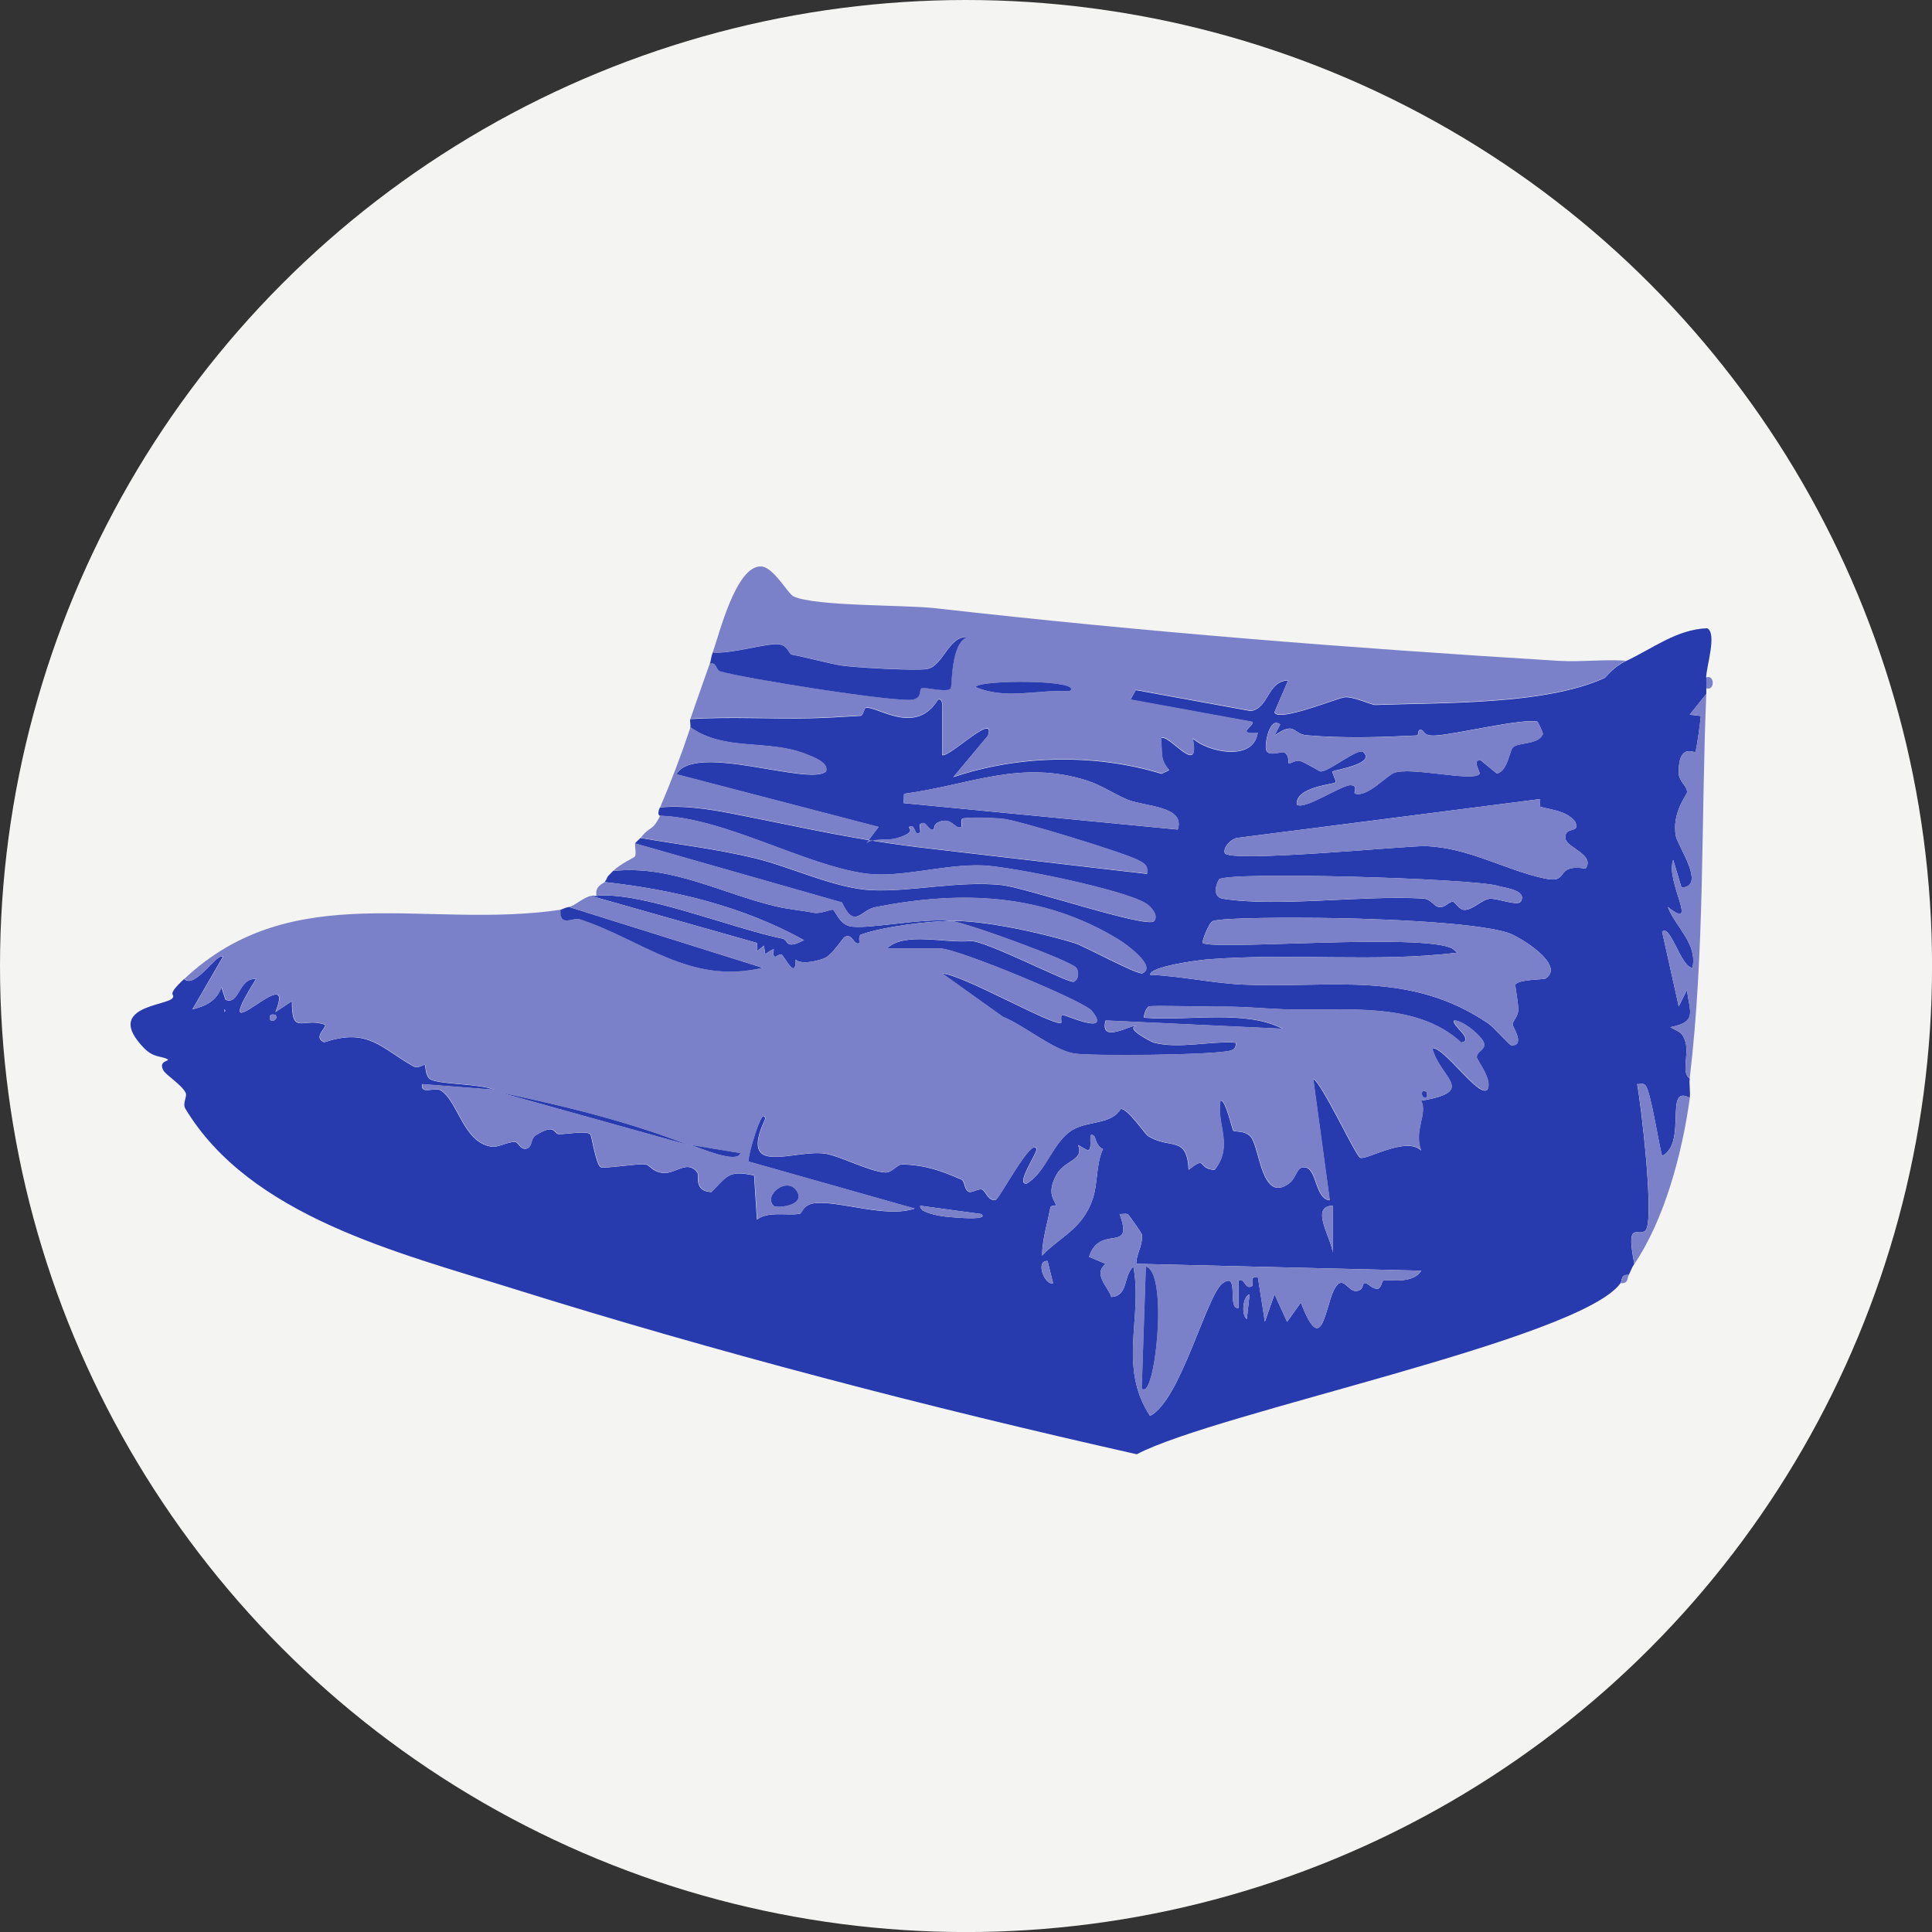 <svg viewBox="0 0 370.75 370.75" xmlns="http://www.w3.org/2000/svg" data-name="レイヤー 2" id="_レイヤー_2">
  <rect x="0" y="0" width="370.75" height="370.75" fill="#333333" stroke="none"/>
  <defs>
    <style>
      .cls-1 {
        fill: #7b81c8;
      }

      .cls-2 {
        fill: #283bae;
      }

      .cls-3 {
        fill: #f4f4f2;
      }
    </style>
  </defs>
  <g data-name="レイヤー 1" id="_レイヤー_1-2">
    <circle r="185.38" cy="185.38" cx="185.38" class="cls-3"></circle>
    <g>
      <path d="M117.65,167.14c11.12-1.2,20.76,4.29,31.19,6.78,2.44.58,5.18.81,7.29,1.24,1.29.26,3.29-.68,3.69-.59.45.1,1.19,2.68,3.25,3.17,2.99.72,13.81-1.6,19.37-1.04-4.74.13-12.72,1.07-17.18,2.63-.62.22-.26,1.56-.35,1.61-1.03.7-1.29-2.06-2.89-1.09-.23.14-2.21,3.17-3.59,3.92-1.14.61-4.83,1.44-5.73.36.03,4.1-2.06-.51-2.74-.96-.27-.18-1.11.5-1.23.43-1.15-.64,1.13-2.52-1.87-.53l-.27-1.6-1.33,1.07v-1.59s-31.87-9.03-31.87-9.03c.34-.06.72.04,1.06,0,8.3-.96,26.14,6.26,35.65,8.19,1.35.27.42,2.26,4.18.3-11.66-6.47-25.01-9.68-38.24-11.14.8-1.18-.02-.53,1.59-2.12Z" class="cls-2"></path>
      <path d="M327.44,129.98c-.01.71.03,1.42,0,2.12-.01.35.01.71,0,1.06l-3.18,3.98,2.13.26c-.07.91-.81,6.67-1.07,6.9s-3.24-1.76-3.18,4.03c.02,1.62,1.64,2.49,1.61,3.7-.01.46-3,4.01-2.15,8.43.36,1.9,5.89,9.72,1.08,9.86l-1.59-5.31c-1.6,4.04,5.16,13.95-1.06,9.02,1.61,4,5.71,7.04,4.77,11.67-2.2.07-4.29-8.58-5.84-6.89l3.19,14.33,1.58-3.18c.55,4.44,1.99,6.09-3.18,7.16,1.62.94,2.34.87,2.91,2.92.67,2.37-.89,5.85.8,6.92-.14,1.18.16,2.55,0,3.72-5.01-2.76-.41,8.72-5.31,11.15-.63-2.26-2.16-12.25-3.14-13.49-.48-.61-1.03-.24-1.65-.31.74,3.72,3.42,26.48,1.58,28.13-1.4,1.26-3.81-2.24-2.12,6.38-.48.71-.68,1.39-1.06,2.12-1.6-.16-1.25,1.12-1.59,1.59-7.73,10.79-77.72,24.82-92.82,32.82-39.73-8.92-81-19.66-119.8-31.82-21.96-6.88-50.34-13.86-62.77-34.48-.64-1.07.44-2.35.02-3.13-.85-1.58-3.73-3.29-4.26-4.26-1.05-1.92,1.47-1.73.79-2.12-1.12-.64-2.66-.24-4.5-2.14-7.8-8.06,4.49-8.08,5.49-9.6.61-.93-1.44-.24,2.2-3.65,2.16,2,6.44-5.24,7.43-4.24l-5.84,10.08c2.64-.68,4.57-1.58,5.58-4.24l.78,2.38c2.69,1.13,2.5-4.26,5.84-3.97-10.15,16.26,8.25-4.69,3.72,6.36l3.18-2.12c-.02,6.82,2.06,2.98,6.38,4.53.15.76-2.36,2.4-.18,3.38,8.46-2.9,10.98,1.18,17.17,4.63.81.45,2.03-.39,2.12-.33.2.13.03,2.27,1.18,2.85,1.88.94,9.45.79,12.1,1.94l-13.8-1.07c-.3,2.13,2.44.49,3.58,1.2,3.35,2.08,4.26,9.88,9.67,10.79,1.38.23,2.87-.86,4.56-.9.73-.02,1.15,1.9,2.56,1.15.72-.38.57-1.87,1.41-2.4,3.88-2.44,3.48-.27,4.47-.24,1.31.05,5.4-.75,6.05.05.29.36,1.07,5.93,2.04,6.31.7.27,6.87-.69,8.38-.58,1.09.08,1.47,1.58,3.74,1.67s4.57-2.6,6.39-.05c.35.49-.75,3.57,2.67,3.71,3.18-3.18,3.28-4.21,8.21-3.19l.54,8.49c2.12-1.7,5.87-.72,8.16-1.12.63-.11.56-1.91,3.26-2.08,4.91-.32,13.44,2.9,18.84,1.07l-31.87-9.02c-.37-.48,2.69-11.16,3.2-8.21-5.27,11.35,5.26,5.89,11.37,6.67,2.84.37,8.72,3.52,11.73,3.64,1.22.05,2.24-1.59,3.23-1.56,4.41.15,7.42,1.2,11.36,2.93.63.28.46,1.98,1.4,2.34.6.23,1.88-.7,2.53-.44.7.29,1.23,2.4,2.64,1.96.64-.2,7.09-12.36,7.79-9.72.18.71-4.14,6.87-1.88,6.62,3.76-2.16,4.98-8.04,8.81-10.31,3.09-1.83,7.37-.95,9.26-4.02,1.31-.12,4.65,4.83,5.18,5.17,4.31,2.73,7.5-.25,7.83,6.51,3.66-2.84,1.47-.21,4.98.03,3.72-4.73.26-8.89,1.13-13.29.98-.35,2.18,5.44,2.46,5.75s2.18-.13,3.34,1.18c1.77,2,2.02,12.88,7.39,8.92,1.49-1.1,1.38-3.41,3.17-3.04,2.14.44,1.83,6.05,4.6,6.3l-3.18-23.35c1.78,1,8.05,14.63,9.02,15.17,1.08.6,8.84-4.18,11.69-1.38-1.44-3.95,1.32-7.03,0-9.55,10.82-1.82,3.7-4.2,2.12-10.09,2.35-.26,8.96,9.66,10.62,7.96,1.03-1.91-2.02-5.58-2.05-6.21-.05-1.1,1.49-1.34,1.44-2.45-.05-1.31-4.13-4.68-5.76-4.61-.79.76,4.05,3.73,1.33,4.24-8.89-8.19-22.77-5.94-33.99-6.38-5.02-.2-7.72-.57-12.75-.5-1.82.02-12.46-.29-13.18-.05-.56.18-1.12,1.96-.9,2.16,8.41.71,19.34-1.63,26.55,2.12l-33.98-1.59c-1.21,4.7,5.21.59,5.84,1.07-2.15.44,3.05,3.09,3.43,3.19,4.84,1.25,10.74-.35,15.69,0,.15.75-.18,1.25-.89,1.49-2.64.9-26.84,1.14-30.14.59-4.04-.68-9.7-5.49-13.66-7.05l-11.61-8.3c3.93.2,21.04,10.02,22.8,9.49.23-.07-.26-1.4.31-1.54.42-.1,9.64,4.21,5.57-.79-1.55-1.91-25.81-11.94-28.95-11.94h-10.36c3.42-3.33,11.33-.94,16.07-1.46,2.99-.07,18.75,8.13,19.77,7.83.92-.27,1.12-1.91.47-2.71-1.07-1.33-20.99-8.66-24.1-8.97,6.43-.17,18.05,2.42,24.04,4.33,1.67.53,11.95,6.11,12.8,5.72,2.82-1.27-3.16-5.6-4.6-6.48-14.66-8.95-30.39-9.42-46.72-6.2-2.69.53-3.94,4.33-6.36-.91l-39.71-11.33c.37-.43.9-.85,1.06-1.06,7.26,1.26,14.72,2.14,21.89,3.87,6.94,1.67,15.53,5.86,22.53,6.16,7.77.33,16.48-1.84,24.88-.99,4.49.45,28,8.43,29.27,6.92.89-1.06-.59-2.74-1.51-3.34-4.14-2.68-26.02-7.14-31.43-7.34-7.36-.27-15.76,2.44-22.29,1.58-11.75-1.55-27.11-10.7-39.61-11.11.03-.07-.65-.07,0-1.59,4.1-.47,9.35.29,13.51,1.1,14.86,2.89,23.45,5.09,38.82,6.85,13.72,1.57,27.43,3.23,41.15,4.79.23-1.73-.55-2-1.83-2.68-2.5-1.33-23.21-7.72-26.07-7.92-1.82-.13-5.76-.31-7.4-.05-.61.1-.18,1.57-.29,1.63-1.35.63-1.56-1.68-3.98-1.07-1.52.38-1.24,1.58-1.34,1.6-1.3.26-1.37-1.96-2.64-1.05-.14.1.13,1.5,0,1.59-1.34.87-.71-1.8-2.13-1.05-.19.1,1.65,1.01-2.39,2.17-1.89.54-4.05-.15-5.85,1l2.4-3.17-38.77-10.1c3.45-6.21,25.32,2.29,28.68-.53.61-1.7-2.45-2.79-3.83-3.34-7.38-2.94-15.53-.44-22.2-5.15.13-.4-.13-1.19,0-1.59,7.74-.47,15.49.02,23.22-.15,2.98-.07,6.11-.27,9.42-.47.63-.04.67-1.5,1.12-1.54,2.33-.22,9.52,5.41,13.78-1.56,1.07-.41.8,1.84.8,2.4v8.23c1.29.61,10.38-8.48,8.78-3.71l-6.65,7.95c12.6-4.26,27.29-4.53,39.98-.64l1.45-.69c-1.91-2.13-1.22-3.5-1.6-6.09,1.28-1.31,7.71,7.8,6.11-.01,2.85,2.62,11.61,4.55,12.48-1.05-4.57.37-.31-1.55-1.07-2.12l-23.36-4.27,1.04-1.84,22.07,4.02c3.54-.57,3.11-5.7,7.16-5.88l-2.63,6.11c.58,2.03,12.15-2.74,13.48-2.87,1.67-.17,5.19,1.5,5.87,1.48,13.14-.48,32.64.02,44.04-5.21.25-.12,1.63-2.1,4.05-3.22,5.11-2.37,9.7-6.08,15.59-6.3,1.96.91-.14,7.31-.19,9.49ZM295.04,138.48c-2.91-.68-15.29,2.36-19.4,2.65-2.95.21-2.02-1.14-3.16-1.07-.45.03-.16,1.05-.62,1.07-7.34.36-13.74.58-21.13-.03-2.65-.22-2.12-2.81-6.13.02l1.06-2.11c-2.04-1.62-3.06,3.85-2.68,4.94.46,1.32,2.96.2,3.41.42,1.11.53.77,2.03.87,2.07.4.16,1.41-.67,2.23-.41,1.14.37,3.67,1.97,3.89,2,1.5.2,7.22-4.62,8.21-3.72,2.53,2.29-5.54,3.44-5.84,3.72-.25.23.74,1.81.53,2.11-.25.37-7.7.82-7.44,4.25,1.4,1.17,8.61-3.79,10.35-3.72,1.56.06.47,1.47.8,1.6,2.22.89,6.06-3.38,7.47-3.94,3.23-1.28,14.96,1.74,16.42.22.35-.36-1.58-2.84.26-2.65l3.11,2.55c2.15-.55,2.38-4.44,3.12-5.09,1.05-.93,4.92-.43,5.71-2.53.05-.12-.94-2.34-1.07-2.37ZM208.79,149.85c-13.02-4.18-22.53.77-35.31,2.48l-.06,1.79,52.58,5.07c1.55-4.52-6.37-4.43-9.47-5.67-2.57-1.03-5.1-2.81-7.75-3.66ZM295.57,153.34l-58.14,7.45c-1.14.17-2.75,1.75-2.41,2.89.6,1.99,35.01-1.41,38.46-1.31,8.38.25,15.25,4.59,23.02,6.23,4.93,1.04,1.52-2.85,7.78-1.93,1.86-2.68-3.62-3.96-3.86-5.73-.34-2.63,3.1-.73,1.79-3.37-1.78-2.02-4.25-2.08-6.58-2.75-.24-.07,0-1.46-.08-1.48ZM287.43,169.99c-5.14-1.44-51.25-2.78-53.46-1.26-.2.14-1.77,3.35.77,3.75,10.64,1.65,26.78-.73,38.3-.05,1.7.1,2.09,1.56,3.19,1.66s1.85-1.11,2.55-1.04c.53.05,1.13,1.51,2.22,1.56,1.55.07,3.3-1.92,4.81-2.13,1.39-.19,5.48,1.51,6.05.51,1.22-2.15-2.97-2.58-4.42-2.98ZM296.58,187.79c3.98-2.57-4.94-8.08-7.27-8.81-7.06-2.2-28.41-2.78-36.47-2.84-3.12-.02-18.27-.15-20.13.63-.78.33-2.12,4.01-1.93,4.17,1.87,1.52,42.57-2,48,1.13l.84.74c-15.31,1.93-32.37,0-48.07,1.31-1.58.13-10.86,1.33-10.86,2.94,5.81.24,12,1.61,17.76,1.88,16.81.78,31.92-2.91,47.2,7.5.98.67,4.05,4.14,4.35,4.15,2.81.15.24-3.62.27-3.98.08-.82.98-1.46,1.07-2.63.1-1.38-.65-4.79-.54-5.02.48-1.02,5.47-.98,5.76-1.17ZM43.03,193.68v.53l.27-.27-.27-.27ZM52.85,194.75c-.05-.06-.95-.22-1.06.27-.35,1.58,1.89.72,1.06-.27ZM210.06,218.11c-1.62-1.55-.12,2.53-1.34,2.65l-1.85-1.05c1.21,3.06-2.48,2.8-4.12,5.7-2.2,3.89.01,5.18-.16,5.95-.01.05-.94-.09-1.02.34-.57,3.09-1.56,6.06-1.6,9.23,3.61-3.71,7.71-5.07,9.68-10.74,1.08-3.1.62-6.68,2.01-9.7-1.27-.5-1.5-2.29-1.61-2.39ZM188.29,232.97l-11.68-1.59c-.31,1.28,3.35,1.85,4.1,2,.4.08,9.53,1.07,7.58-.41ZM255.74,231.38c-4.48.04-.14,6.45,0,9.02v-9.02ZM216.41,233.01c-.35-.19-1.08.01-1.56-.04,2.87,7.79-3.81,1.75-5.86,8.22l3.19,1.34c-2.57,2.02.68,4.65,1.07,6.36,3.35-.21,2.23-3.97,4.24-5.84,1.86,9.83-3.01,19.17,3.2,28.66,5.82-2.88,10.81-23.07,13.88-25.4,3.43-2.6.79,5.1,3.11,4.69v-5.3c1.31-.52,1.15,1.98,2.66,1.06.24-.15-.68-2.09,1.06-1.59l1.33,8.48,1.85-5.29,2.41,5.3,2.64-3.7c4.63,12.11,4.6-1.78,7.26-3.62,1.21-.84,2.02,1.64,3.49,1.4s.91-1.44,1.49-1.52c.66-.09,1.4,1.27,2.61,1.07.53-.09.76-1.48.92-1.52,1.37-.32,5.68.73,7.34-1.93l-54.7-1.32c.08-2.2,1.2-3.14,1.11-5.58,0-.24-2.52-3.81-2.73-3.93ZM201.03,241.99c-2.43-.2-.56,4.79,1.06,4.25l-1.06-4.25ZM239.27,253.14l.53-4.77c-1.35.36-1.62,4.09-.53,4.77Z" class="cls-2"></path>
      <path d="M121.9,161.83l39.71,11.33c2.42,5.25,3.67,1.44,6.36.91,16.33-3.22,32.06-2.76,46.72,6.2,1.44.88,7.42,5.2,4.6,6.48-.85.38-11.14-5.19-12.8-5.72-5.99-1.91-17.61-4.5-24.04-4.33-5.56-.56-16.37,1.76-19.37,1.04-2.07-.49-2.81-3.07-3.25-3.17-.4-.09-2.4.86-3.69.59-2.11-.43-4.85-.66-7.29-1.24-10.43-2.49-20.08-7.98-31.19-6.78,1.39-1.38,4.01-2.55,4.15-2.75.41-.56-.1-2.33.1-2.55Z" class="cls-1"></path>
      <path d="M113.4,171.92l31.86,9.03v1.59s1.33-1.07,1.33-1.07l.27,1.6c2.99-1.99.72-.11,1.87.53.12.07.96-.61,1.23-.43.68.45,2.77,5.06,2.74.96.9,1.08,4.59.25,5.73-.36,1.39-.75,3.37-3.78,3.59-3.92,1.6-.97,1.86,1.79,2.89,1.09.08-.06-.28-1.4.35-1.61,4.47-1.56,12.45-2.5,17.18-2.63,3.11.31,23.03,7.64,24.1,8.97.64.8.44,2.43-.47,2.71-1.02.3-16.79-7.9-19.77-7.83-4.73.52-12.65-1.87-16.07,1.46h10.36c3.14,0,27.39,10.03,28.95,11.94,4.07,5-5.15.69-5.57.79-.57.14-.08,1.47-.31,1.54-1.76.53-18.87-9.29-22.8-9.49l11.61,8.3c3.96,1.56,9.62,6.37,13.66,7.05,3.29.55,27.49.31,30.14-.59.71-.24,1.04-.74.89-1.49-4.95-.34-10.85,1.26-15.69,0-.38-.1-5.58-2.75-3.43-3.19-.62-.47-7.04,3.63-5.84-1.07l33.98,1.59c-7.21-3.75-18.14-1.41-26.55-2.12-.22-.2.34-1.98.9-2.16.73-.24,11.36.08,13.18.05,5.02-.06,7.72.31,12.75.5,11.22.44,25.09-1.82,33.99,6.38,2.71-.51-2.12-3.48-1.33-4.24,1.64-.06,5.71,3.31,5.76,4.61.04,1.1-1.49,1.35-1.44,2.45.03.63,3.07,4.29,2.05,6.21-1.66,1.7-8.27-8.22-10.62-7.96,1.58,5.89,8.69,8.27-2.12,10.09,1.32,2.52-1.44,5.6,0,9.55-2.85-2.8-10.61,1.98-11.69,1.38-.97-.54-7.24-14.18-9.02-15.17l3.18,23.35c-2.77-.25-2.46-5.86-4.6-6.3-1.79-.37-1.69,1.94-3.17,3.04-5.37,3.97-5.62-6.92-7.39-8.92-1.16-1.31-3.04-.86-3.34-1.18s-1.49-6.1-2.46-5.75c-.87,4.4,2.59,8.56-1.13,13.29-3.52-.24-1.32-2.87-4.98-.03-.33-6.76-3.52-3.78-7.83-6.51-.53-.34-3.88-5.29-5.18-5.17-1.89,3.07-6.18,2.19-9.26,4.02-3.83,2.27-5.05,8.15-8.81,10.31-2.26.25,2.06-5.91,1.88-6.62-.7-2.65-7.15,9.52-7.79,9.72-1.42.43-1.94-1.68-2.64-1.96-.65-.27-1.93.67-2.53.44-.94-.36-.77-2.07-1.4-2.34-3.95-1.73-6.95-2.78-11.36-2.93-.98-.03-2,1.61-3.23,1.56-3.01-.12-8.88-3.27-11.73-3.64-6.11-.78-16.64,4.68-11.37-6.67-.51-2.94-3.57,7.73-3.2,8.21l31.87,9.02c-5.4,1.83-13.93-1.4-18.84-1.07-2.71.18-2.64,1.97-3.26,2.08-2.29.4-6.05-.58-8.16,1.12l-.54-8.49c-4.93-1.02-5.02.01-8.21,3.19-3.42-.14-2.32-3.22-2.67-3.71-1.82-2.55-4.18.14-6.39.05s-2.65-1.59-3.74-1.67c-1.51-.11-7.68.85-8.38.58-.97-.37-1.75-5.95-2.04-6.31-.65-.8-4.74,0-6.05-.05-.99-.04-.59-2.2-4.47.24-.84.53-.7,2.02-1.41,2.4-1.41.76-1.83-1.17-2.56-1.15-1.68.04-3.17,1.13-4.56.9-5.41-.9-6.32-8.7-9.67-10.79-1.14-.71-3.88.93-3.58-1.2l13.8,1.07c-2.65-1.15-10.22-1.01-12.1-1.94-1.15-.57-.98-2.71-1.18-2.85-.09-.06-1.31.78-2.12.33-6.19-3.45-8.71-7.53-17.17-4.63-2.18-.98.34-2.62.18-3.38-4.32-1.55-6.4,2.29-6.38-4.53l-3.18,2.12c4.52-11.05-13.88,9.9-3.72-6.36-3.34-.29-3.15,5.11-5.84,3.97l-.78-2.38c-1.02,2.66-2.94,3.56-5.58,4.24l5.84-10.08c-.99-.99-5.27,6.24-7.43,4.24,20.85-19.55,46.43-9.41,72.23-13.27-.21,3.48,2.4,1.39,3.74,1.83,11.84,3.89,21.08,12.65,35.03,9.31l-37.17-11.68c1.06-.17,2.78-1.88,4.25-2.12ZM131.99,219.69c-11.57-4.55-23.93-7.5-36.11-10.07l36.11,10.07ZM273.8,209.61c-1.22-.93-1.18,1.01-.26,1.06.47.02.3-1.02.26-1.06ZM142.09,221.29l-9.56-1.59c1.88.62,8.88,3.67,9.56,1.59ZM148.46,231.38c.53.53,6.03.04,4.54-2.65-1.76-3.18-6.61.58-4.54,2.65Z" class="cls-1"></path>
      <path d="M136.77,125.2c1.25-3.46,4.46-16.73,9.31-16.5,2.37.12,5.15,5.28,6.21,5.76,4.26,1.93,21.23,1.58,27.22,2.26,40.13,4.55,79.16,7.62,119.5,10.09,4.32.26,8.74-.32,13.03-.02-2.42,1.12-3.8,3.11-4.05,3.22-11.4,5.23-30.89,4.73-44.04,5.21-.68.03-4.2-1.65-5.87-1.48-1.33.14-12.9,4.9-13.48,2.87l2.63-6.11c-4.05.18-3.62,5.3-7.16,5.88l-22.07-4.02-1.04,1.84,23.36,4.27c.76.56-3.5,2.49,1.07,2.12-.87,5.61-9.63,3.67-12.48,1.05,1.6,7.81-4.83-1.3-6.11.01.38,2.6-.31,3.97,1.6,6.09l-1.45.69c-12.7-3.89-27.38-3.61-39.98.64l6.65-7.95c1.6-4.77-7.49,4.31-8.78,3.71v-8.23c0-.56.26-2.81-.8-2.4-4.26,6.97-11.44,1.35-13.78,1.56-.45.04-.49,1.5-1.12,1.54-3.31.19-6.44.4-9.42.47-7.72.17-15.48-.32-23.22.15,1.21-3.59,2.49-7.07,3.72-10.62,1.27-.33,1.12,1.23,1.94,1.49,3.94,1.27,34.5,6.16,37.11,5.41,1.81-.52.95-1.93,1.63-2.18.57-.21,4.93.95,5.53.04.3-.46-.05-8.68,3.17-9.82-3.54-.28-4.68,5.62-7.72,6.12-2.21.36-13.61-.26-16.32-.66-2.15-.32-6.75-1.55-9.6-2.1-.72-.14-.74-1.93-2.77-2-2.58-.1-9.19,1.95-12.44,1.57ZM205.28,132.63c2.89-2.21-17.51-2.25-18.05-.78,5.94,2.49,11.82.43,18.05.78Z" class="cls-1"></path>
      <path d="M132.52,139.54c6.67,4.71,14.82,2.21,22.2,5.15,1.38.55,4.44,1.63,3.83,3.34-3.36,2.82-25.23-5.68-28.68.53l38.77,10.1-2.4,3.17c1.8-1.14,3.96-.46,5.85-1,4.04-1.16,2.2-2.07,2.39-2.17,1.41-.75.79,1.93,2.13,1.05.13-.09-.13-1.49,0-1.59,1.27-.91,1.35,1.31,2.64,1.05.1-.02-.18-1.22,1.34-1.6,2.42-.61,2.63,1.7,3.98,1.07.12-.05-.31-1.53.29-1.63,1.63-.26,5.57-.08,7.4.05,2.86.2,23.57,6.59,26.07,7.92,1.27.68,2.05.95,1.83,2.68-13.71-1.56-27.43-3.22-41.15-4.79-15.37-1.76-23.96-3.96-38.82-6.85-4.16-.81-9.4-1.57-13.51-1.1,2.15-5.03,4.11-10.21,5.84-15.4Z" class="cls-1"></path>
      <path d="M122.96,160.77c1.82-2.38,2.22-1.13,3.72-4.25,12.5.41,27.86,9.56,39.61,11.11,6.53.86,14.94-1.85,22.29-1.58,5.41.19,27.29,4.66,31.43,7.34.92.59,2.41,2.28,1.51,3.34-1.27,1.51-24.78-6.46-29.27-6.92-8.4-.84-17.11,1.33-24.88.99-7-.3-15.59-4.49-22.53-6.16-7.17-1.73-14.62-2.61-21.89-3.87Z" class="cls-1"></path>
      <path d="M136.77,125.2c3.25.37,9.87-1.67,12.44-1.57,2.03.08,2.06,1.87,2.77,2,2.85.55,7.45,1.78,9.6,2.1,2.71.4,14.11,1.03,16.32.66,3.04-.5,4.18-6.4,7.72-6.12-3.21,1.14-2.87,9.37-3.17,9.82-.6.91-4.96-.26-5.53-.04-.68.25.18,1.66-1.63,2.18-2.61.74-33.17-4.15-37.11-5.41-.82-.26-.67-1.82-1.94-1.49.18-.52.2-1.22.53-2.12Z" class="cls-2"></path>
      <path d="M327.44,133.16c-1.02,24.01-.27,49.39-3.19,73.79-1.69-1.07-.13-4.54-.8-6.92-.58-2.05-1.3-1.98-2.91-2.92,5.16-1.07,3.73-2.72,3.18-7.16l-1.58,3.18-3.19-14.33c1.55-1.69,3.64,6.96,5.84,6.89.93-4.63-3.16-7.67-4.77-11.67,6.23,4.92-.54-4.99,1.06-9.02l1.59,5.31c4.81-.14-.71-7.96-1.08-9.86-.85-4.42,2.14-7.97,2.15-8.43.03-1.21-1.59-2.08-1.61-3.7-.06-5.79,2.93-3.8,3.18-4.03s1-5.99,1.07-6.9l-2.13-.26,3.18-3.98Z" class="cls-1"></path>
      <path d="M313.64,242.53c-1.69-8.61.72-5.12,2.12-6.38,1.83-1.65-.84-24.41-1.58-28.13.61.07,1.17-.3,1.65.31.98,1.25,2.5,11.23,3.14,13.49,4.9-2.43.3-13.91,5.31-11.15-1.47,10.71-4.86,23.31-10.62,31.85Z" class="cls-1"></path>
      <path d="M116.06,169.26c13.22,1.46,26.57,4.67,38.24,11.14-3.77,1.96-2.84-.03-4.18-.3-9.51-1.93-27.35-9.15-35.65-8.19-.41-1.89,1.46-2.46,1.59-2.65Z" class="cls-1"></path>
      <path d="M109.16,174.04l37.17,11.68c-13.95,3.34-23.19-5.43-35.03-9.31-1.34-.44-3.95,1.65-3.74-1.83.25-.04.88-.41,1.59-.53Z" class="cls-2"></path>
      <path d="M327.44,129.98c1.58-.58,1.71,2.61,0,2.12.03-.71-.01-1.42,0-2.12Z" class="cls-1"></path>
      <path d="M312.57,244.65c-.38.73-.03,1.68-1.59,1.59.34-.48,0-1.76,1.59-1.59Z" class="cls-1"></path>
      <path d="M296.58,187.79c-.3.19-5.28.15-5.76,1.17-.11.23.64,3.64.54,5.02-.09,1.17-.99,1.82-1.07,2.63-.03.35,2.54,4.13-.27,3.98-.3-.02-3.37-3.49-4.35-4.15-15.28-10.41-30.39-6.72-47.2-7.5-5.75-.27-11.95-1.64-17.76-1.88,0-1.6,9.28-2.81,10.86-2.94,15.7-1.31,32.76.62,48.07-1.31l-.84-.74c-5.43-3.13-46.14.39-48-1.13-.19-.16,1.15-3.84,1.93-4.17,1.87-.78,17.01-.65,20.13-.63,8.06.06,29.4.63,36.47,2.84,2.33.73,11.24,6.24,7.27,8.81Z" class="cls-1"></path>
      <path d="M216.41,233.01c.21.11,2.72,3.69,2.73,3.93.09,2.44-1.03,3.38-1.11,5.58l54.7,1.32c-1.66,2.67-5.98,1.62-7.34,1.93-.16.04-.39,1.43-.92,1.52-1.21.2-1.95-1.16-2.61-1.07-.58.08-.07,1.29-1.49,1.52s-2.28-2.24-3.49-1.4c-2.66,1.84-2.63,15.73-7.26,3.62l-2.64,3.7-2.41-5.3-1.85,5.29-1.33-8.48c-1.74-.5-.82,1.45-1.06,1.59-1.51.92-1.35-1.58-2.65-1.06v5.3c-2.33.41.31-7.29-3.12-4.69-3.07,2.33-8.06,22.52-13.88,25.4-6.22-9.49-1.34-18.84-3.2-28.66-2,1.87-.88,5.63-4.24,5.84-.4-1.72-3.64-4.34-1.07-6.36l-3.19-1.34c2.05-6.47,8.73-.43,5.86-8.22.48.05,1.21-.15,1.56.04ZM219.1,266.41c2.49,2.83,5.22-22.24.79-23.36l-.79,23.36Z" class="cls-1"></path>
      <path d="M295.57,153.34c.07.02-.16,1.41.08,1.48,2.32.67,4.8.73,6.58,2.75,1.31,2.65-2.14.74-1.79,3.37.23,1.77,5.71,3.05,3.86,5.73-6.26-.92-2.86,2.97-7.78,1.93-7.77-1.64-14.64-5.99-23.02-6.23-3.45-.1-37.86,3.3-38.46,1.31-.34-1.14,1.26-2.72,2.41-2.89l58.14-7.45Z" class="cls-1"></path>
      <path d="M295.04,138.48c.13.03,1.11,2.25,1.07,2.37-.8,2.1-4.66,1.6-5.71,2.53-.74.65-.98,4.54-3.12,5.09l-3.11-2.55c-1.84-.19.09,2.29-.26,2.65-1.46,1.51-13.19-1.5-16.42-.22-1.42.56-5.25,4.83-7.47,3.94-.33-.13.76-1.54-.8-1.6-1.74-.07-8.95,4.89-10.35,3.72-.26-3.43,7.18-3.88,7.44-4.25.21-.3-.78-1.89-.53-2.11.3-.27,8.37-1.43,5.84-3.72-1-.9-6.72,3.92-8.21,3.72-.22-.03-2.75-1.63-3.89-2-.82-.26-1.83.57-2.23.41-.1-.04.24-1.55-.87-2.07-.45-.21-2.95.9-3.41-.42-.38-1.09.64-6.56,2.68-4.94l-1.06,2.11c4.01-2.83,3.49-.24,6.13-.02,7.38.61,13.79.39,21.13.03.47-.02.17-1.05.62-1.07,1.14-.07.21,1.28,3.16,1.07,4.11-.29,16.48-3.33,19.4-2.65Z" class="cls-1"></path>
      <path d="M208.79,149.85c2.65.85,5.18,2.63,7.75,3.66,3.1,1.24,11.02,1.15,9.47,5.67l-52.58-5.07.06-1.79c12.77-1.71,22.29-6.66,35.31-2.48Z" class="cls-1"></path>
      <path d="M287.43,169.99c1.46.41,5.64.83,4.42,2.98-.57,1-4.66-.7-6.05-.51-1.52.21-3.26,2.2-4.81,2.13-1.09-.05-1.69-1.51-2.22-1.56-.71-.07-1.42,1.14-2.55,1.04s-1.48-1.56-3.19-1.66c-11.52-.68-27.65,1.7-38.3.05-2.54-.39-.97-3.61-.77-3.75,2.21-1.52,48.32-.17,53.46,1.26Z" class="cls-1"></path>
      <path d="M210.06,218.11c.1.1.34,1.89,1.61,2.39-1.39,3.01-.94,6.6-2.01,9.7-1.97,5.67-6.07,7.03-9.68,10.74.04-3.17,1.03-6.15,1.6-9.23.08-.44,1.01-.29,1.02-.34.17-.78-2.04-2.06.16-5.95,1.64-2.9,5.34-2.63,4.12-5.7l1.85,1.05c1.22-.12-.29-4.2,1.34-2.65Z" class="cls-1"></path>
      <path d="M188.29,232.97c1.95,1.47-7.19.49-7.58.41-.75-.15-4.41-.72-4.1-2l11.68,1.59Z" class="cls-1"></path>
      <path d="M255.74,231.38v9.02c-.14-2.58-4.48-8.98,0-9.02Z" class="cls-1"></path>
      <path d="M201.03,241.99l1.06,4.25c-1.62.54-3.49-4.45-1.06-4.25Z" class="cls-1"></path>
      <path d="M239.27,253.14c-1.09-.68-.82-4.41.53-4.77l-.53,4.77Z" class="cls-1"></path>
      <path d="M52.85,194.75c.83.99-1.42,1.85-1.06.27.11-.49,1.01-.33,1.06-.27Z" class="cls-1"></path>
      <polygon points="43.03 193.68 43.3 193.95 43.03 194.22 43.03 193.68" class="cls-1"></polygon>
      <path d="M131.99,219.69l-36.11-10.07c12.19,2.57,24.54,5.53,36.11,10.07Z" class="cls-2"></path>
      <path d="M148.46,231.38c-2.06-2.08,2.79-5.83,4.54-2.65,1.49,2.7-4.02,3.18-4.54,2.65Z" class="cls-2"></path>
      <path d="M142.09,221.29c-.68,2.08-7.68-.97-9.56-1.59l9.56,1.59Z" class="cls-2"></path>
      <path d="M273.8,209.61s.21,1.08-.26,1.06c-.93-.04-.96-1.98.26-1.06Z" class="cls-2"></path>
      <path d="M205.28,132.63c-6.23-.36-12.11,1.71-18.05-.78.54-1.47,20.94-1.43,18.05.78Z" class="cls-2"></path>
      <path d="M219.1,266.41l.79-23.36c4.43,1.13,1.7,26.19-.79,23.36Z" class="cls-2"></path>
    </g>
  </g>
</svg>